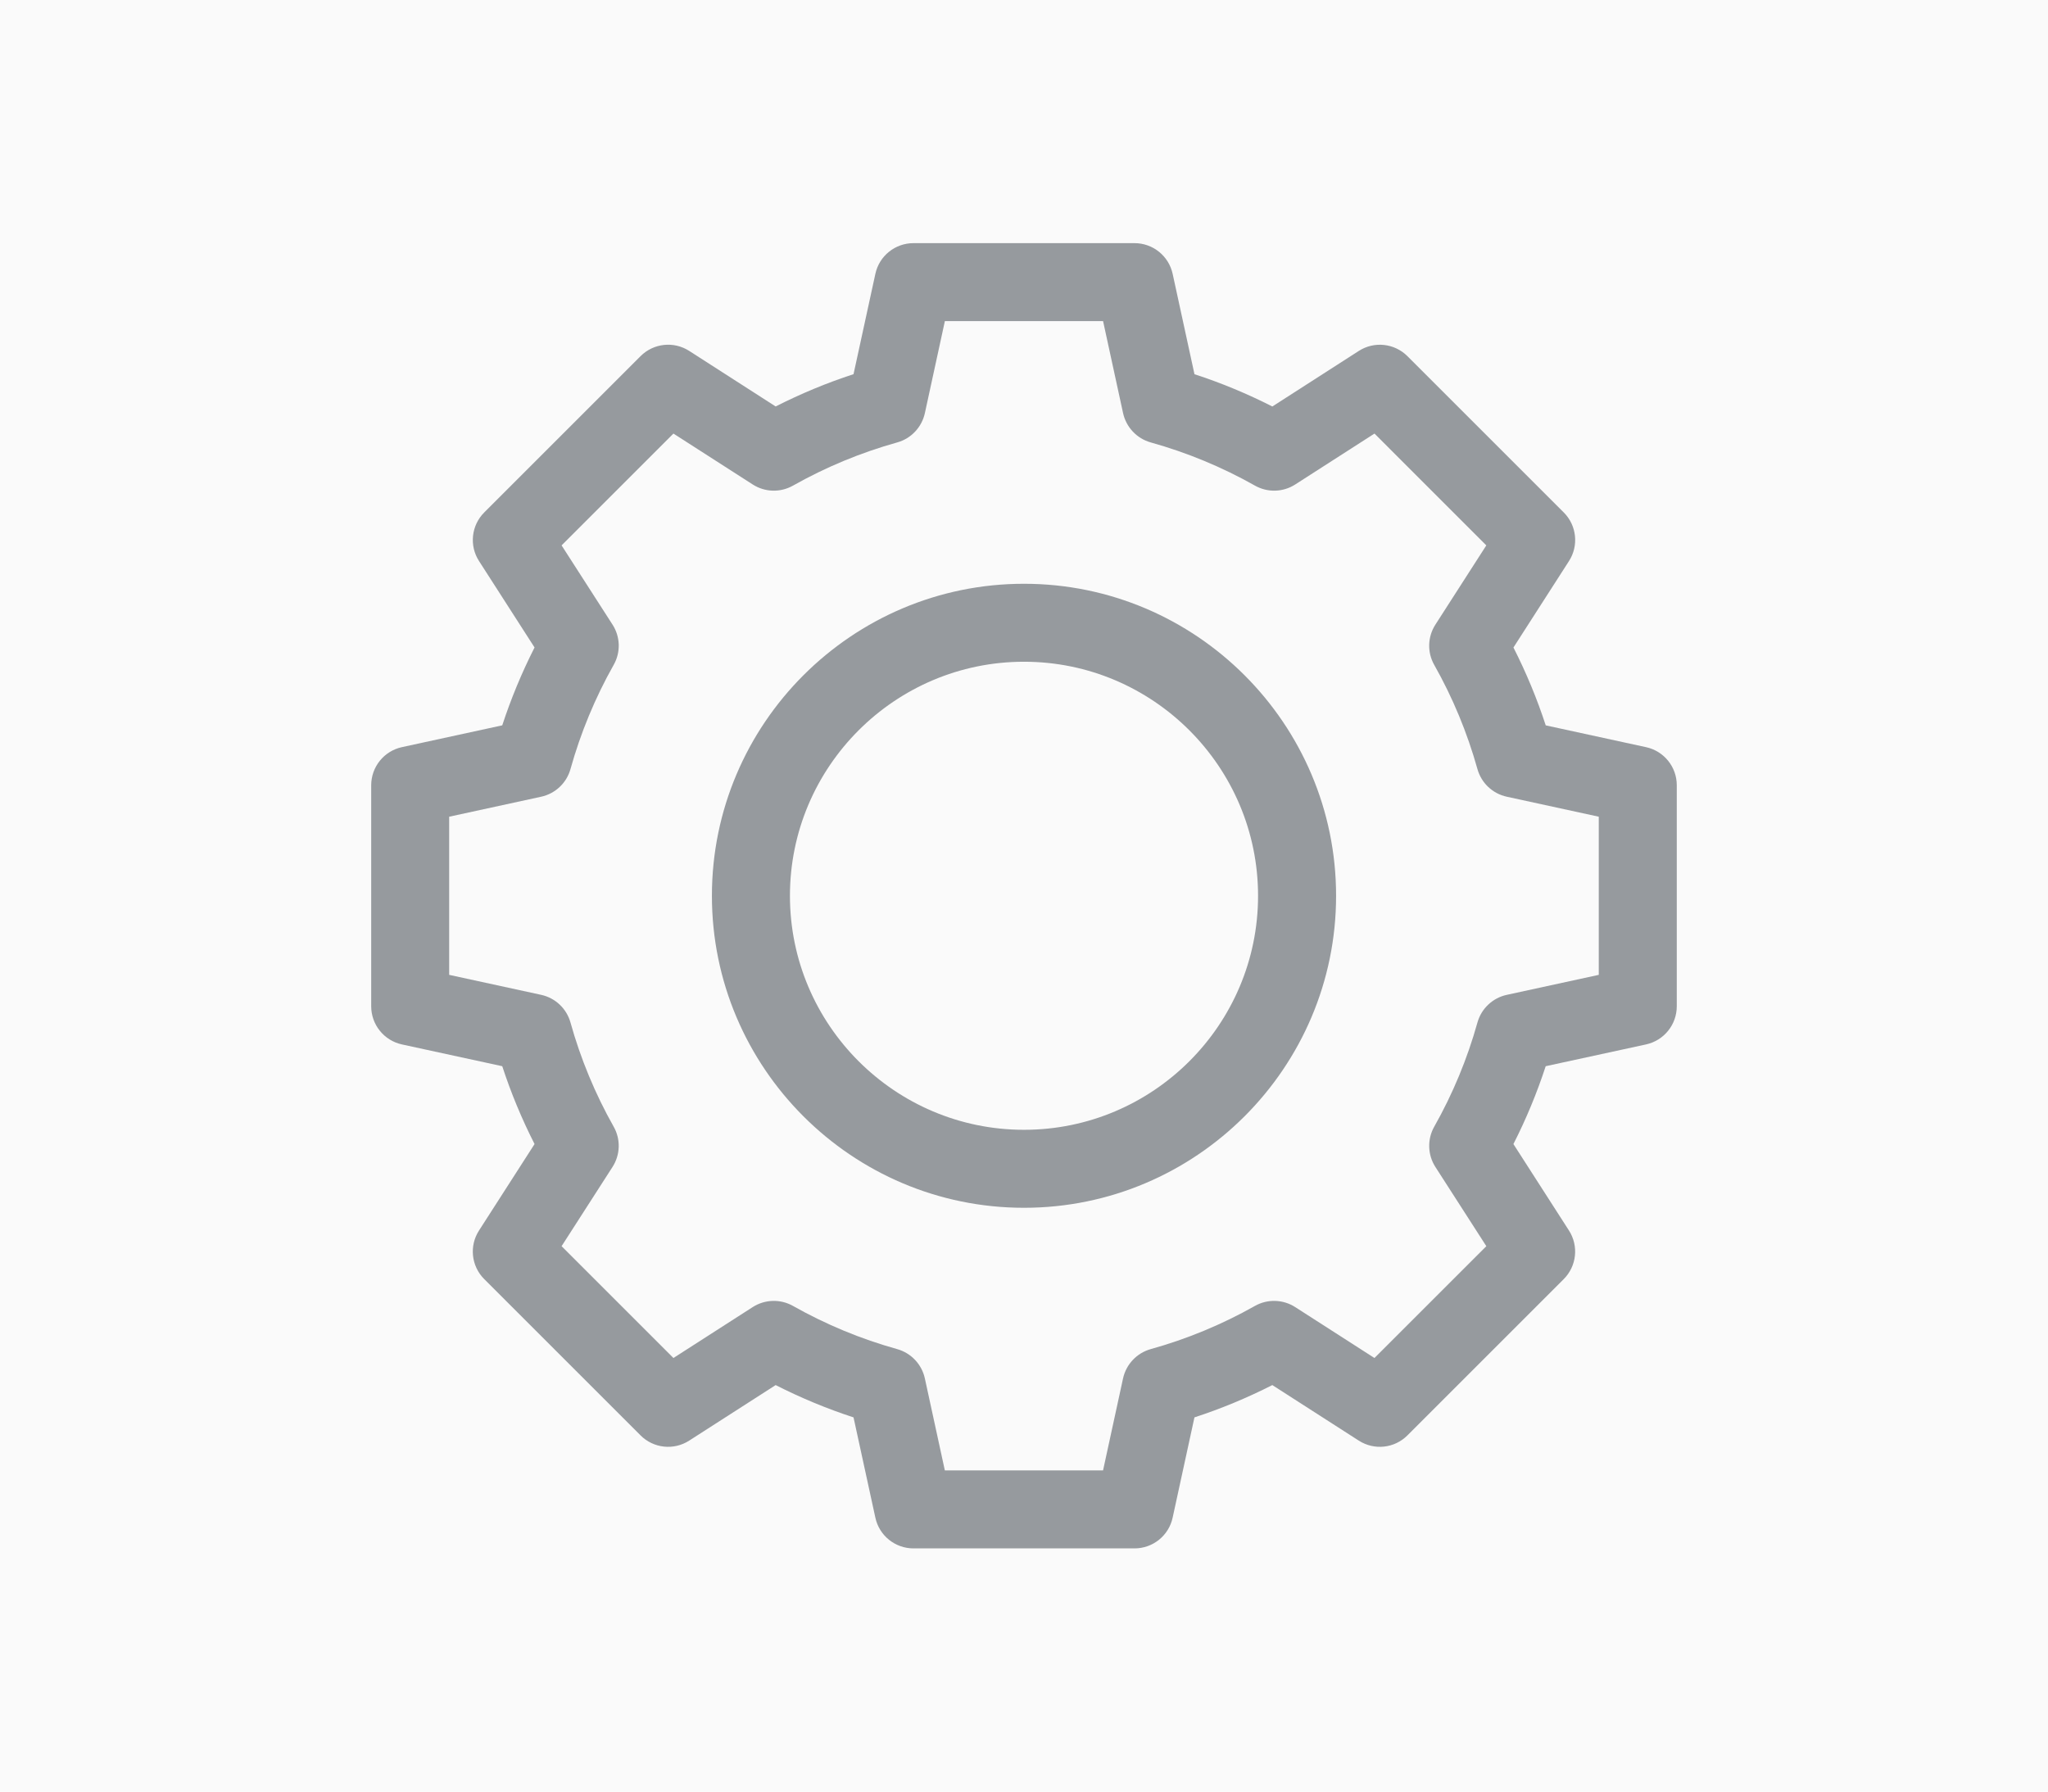 <?xml version="1.0" encoding="utf-8"?>
<!-- Generator: Adobe Illustrator 13.0.0, SVG Export Plug-In . SVG Version: 6.00 Build 14948)  -->
<!DOCTYPE svg PUBLIC "-//W3C//DTD SVG 1.1//EN" "http://www.w3.org/Graphics/SVG/1.1/DTD/svg11.dtd">
<svg version="1.1" id="Layer_1" xmlns="http://www.w3.org/2000/svg" xmlns:xlink="http://www.w3.org/1999/xlink" x="0px" y="0px"
	 width="80px" height="70px" viewBox="0 0 80 70" enable-background="new 0 0 80 70" xml:space="preserve">
<rect fill="#FAFAFA" width="80" height="70"/>
<g>
	<path fill="#969A9E" d="M40,22.809c-6.723,0-12.191,5.469-12.191,12.191c0,6.722,5.469,12.19,12.191,12.19
		c6.721,0,12.191-5.469,12.191-12.19C52.191,28.278,46.721,22.809,40,22.809z M40,44.143c-5.042,0-9.143-4.102-9.143-9.143
		c0-5.042,4.101-9.145,9.143-9.145c5.041,0,9.143,4.103,9.143,9.145C49.143,40.042,45.041,44.143,40,44.143z"/>
	<path fill="#969A9E" d="M64.3,29.193l-3.92-0.852c-0.34-1.043-0.763-2.062-1.261-3.042l2.169-3.377
		c0.388-0.601,0.303-1.395-0.204-1.9l-6.106-6.106c-0.507-0.507-1.299-0.592-1.901-0.204l-3.376,2.17
		c-0.98-0.498-1.998-0.922-3.042-1.261l-0.852-3.92C45.655,10,45.034,9.5,44.318,9.5h-8.636c-0.716,0-1.337,0.499-1.488,1.2
		l-0.853,3.92c-1.044,0.339-2.062,0.763-3.042,1.261l-3.376-2.17c-0.603-0.388-1.395-0.303-1.901,0.204l-6.106,6.106
		c-0.507,0.506-0.592,1.3-0.204,1.9l2.169,3.377c-0.498,0.98-0.92,1.999-1.262,3.042l-3.92,0.852
		c-0.7,0.152-1.199,0.772-1.199,1.489v8.636c0,0.717,0.499,1.337,1.199,1.49l3.92,0.851c0.341,1.044,0.764,2.063,1.262,3.042
		l-2.169,3.377c-0.389,0.602-0.304,1.394,0.204,1.9l6.106,6.106c0.506,0.507,1.298,0.592,1.901,0.203l3.376-2.169
		c0.98,0.498,1.998,0.922,3.042,1.262l0.853,3.919c0.151,0.701,0.772,1.2,1.488,1.2h8.636c0.716,0,1.337-0.499,1.488-1.2
		l0.852-3.919c1.044-0.34,2.063-0.764,3.042-1.262l3.376,2.169c0.603,0.389,1.394,0.304,1.901-0.203l6.106-6.106
		c0.507-0.507,0.591-1.299,0.204-1.9l-2.169-3.377c0.498-0.979,0.92-1.998,1.261-3.042l3.92-0.851c0.7-0.153,1.2-0.773,1.2-1.49
		v-8.636C65.5,29.965,65,29.345,64.3,29.193z M62.452,38.089l-3.593,0.781c-0.553,0.12-0.994,0.536-1.146,1.08
		c-0.395,1.416-0.963,2.788-1.689,4.072c-0.277,0.491-0.259,1.098,0.046,1.573l1.99,3.095l-4.37,4.369l-3.096-1.989
		c-0.475-0.305-1.081-0.324-1.573-0.046c-1.285,0.726-2.656,1.294-4.072,1.688c-0.544,0.152-0.959,0.594-1.08,1.144l-0.781,3.595
		h-6.18l-0.781-3.595c-0.12-0.55-0.536-0.991-1.08-1.144c-1.416-0.394-2.786-0.962-4.072-1.688
		c-0.493-0.278-1.097-0.259-1.573,0.046l-3.096,1.989l-4.369-4.369l1.989-3.095c0.306-0.476,0.324-1.082,0.046-1.573
		c-0.725-1.284-1.293-2.656-1.688-4.072c-0.152-0.544-0.592-0.96-1.144-1.08l-3.594-0.781v-6.179l3.593-0.781
		c0.552-0.12,0.993-0.536,1.145-1.079c0.395-1.417,0.963-2.788,1.688-4.073c0.279-0.491,0.261-1.097-0.045-1.572l-1.99-3.096
		l4.369-4.369l3.097,1.989c0.476,0.306,1.08,0.323,1.573,0.045c1.286-0.726,2.656-1.293,4.072-1.688
		c0.544-0.151,0.959-0.594,1.08-1.145l0.781-3.594h6.18l0.781,3.594c0.121,0.551,0.536,0.993,1.08,1.145
		c1.416,0.395,2.787,0.962,4.072,1.688c0.492,0.278,1.098,0.261,1.573-0.045l3.096-1.989l4.368,4.369l-1.989,3.096
		c-0.306,0.476-0.324,1.081-0.046,1.572c0.726,1.285,1.293,2.656,1.689,4.073c0.152,0.543,0.592,0.959,1.146,1.079l3.593,0.781
		V38.089z"/>
</g>
</svg>
